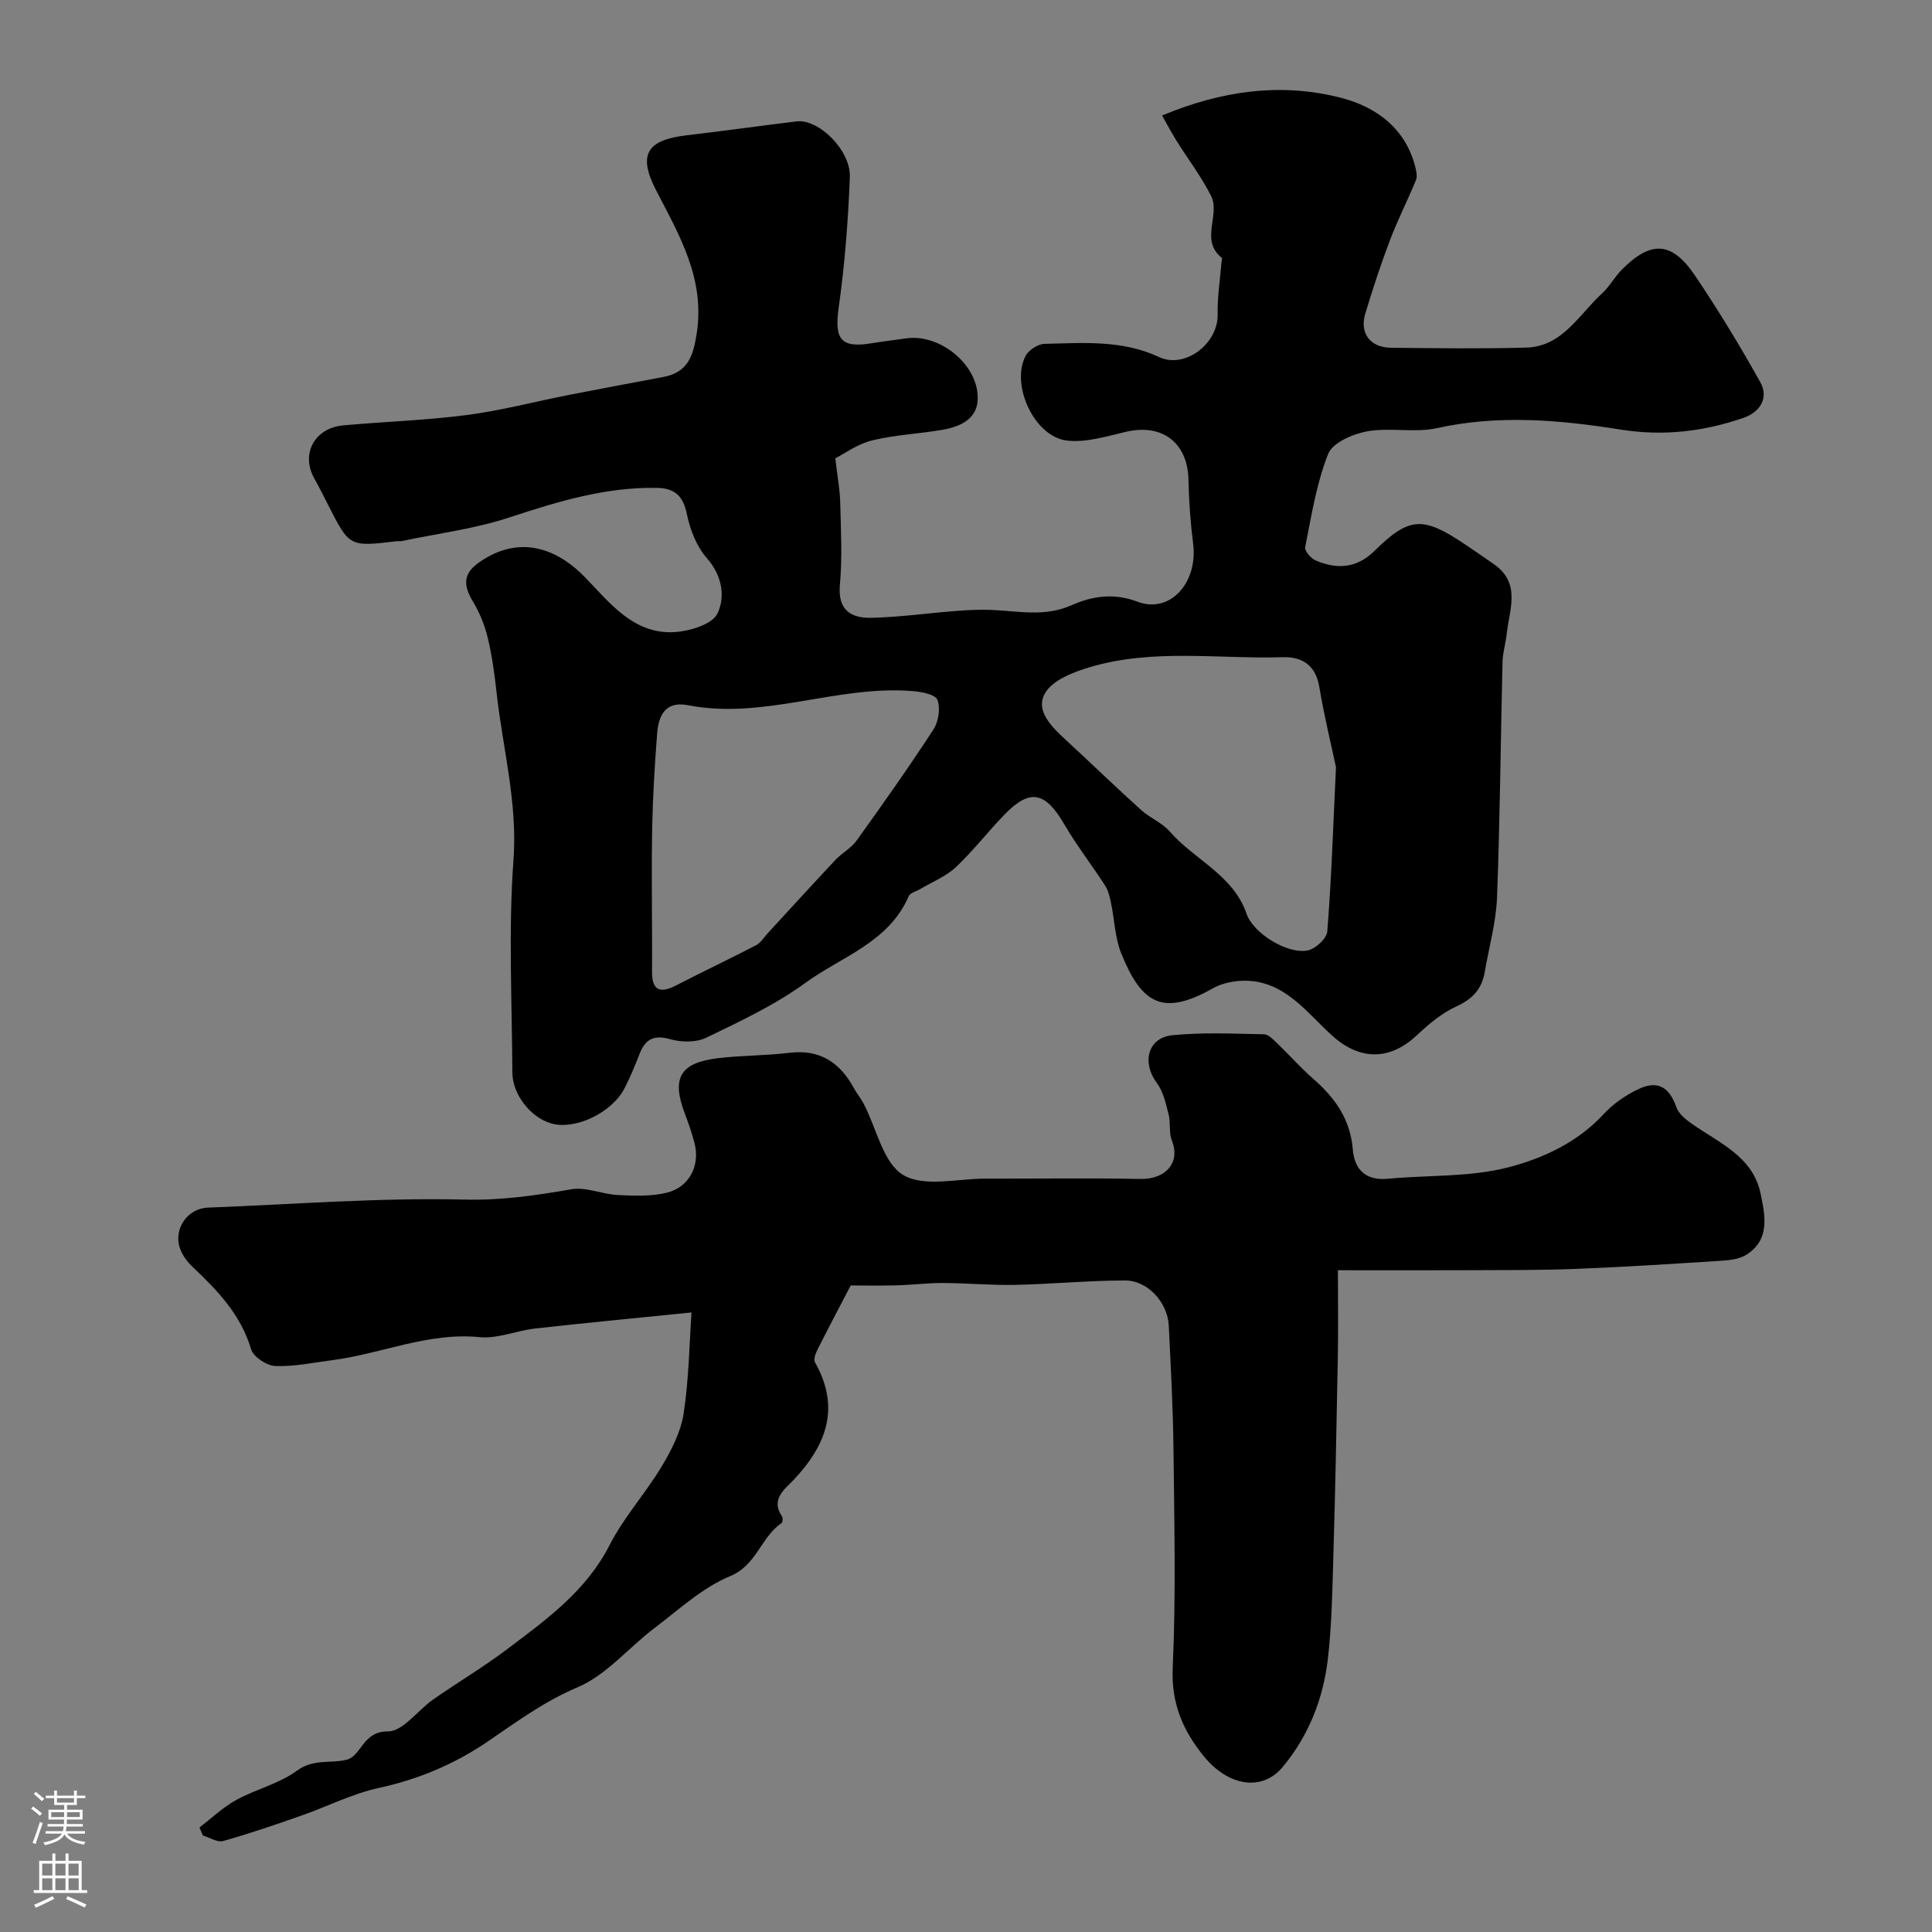 <svg enable-background="new 0 0 400 400" viewBox="0 0 400 400" xmlns="http://www.w3.org/2000/svg"><rect x="0" y="0" width="400" height="400" fill="#808080" stroke="none"/><path d="m172.94 94.89c.45 3.88.96 6.53 1.02 9.19.14 5.66.44 11.37-.07 16.99-.48 5.3 2.35 6.94 6.55 6.84 5.9-.14 11.79-.98 17.69-1.43 2.45-.19 4.92-.31 7.37-.19 5.49.25 10.84 1.47 16.39-1 4.12-1.83 8.64-2.6 13.59-.72 6.75 2.57 12.55-3.9 11.55-11.95-.55-4.4-.88-8.86-.97-13.29-.16-7.67-5.43-11.69-12.94-9.93-4.03.94-8.29 2.28-12.25 1.81-6.73-.81-11.66-11.49-8.53-17.53.63-1.22 2.58-2.46 3.94-2.49 7.99-.18 16.06-.85 23.68 2.73 5.35 2.52 12.26-2.76 12.14-8.81-.07-3.58.51-7.18.79-10.77.03-.33.2-.85.06-.96-4.58-3.66-.25-8.87-2.2-12.79-2.03-4.06-4.85-7.73-7.27-11.61-1-1.61-1.88-3.29-2.88-5.07 12.35-5.15 24.65-6.85 37-3.67 7.21 1.85 13.4 6.25 15.43 14.36.22.86.44 1.93.13 2.68-1.71 4.17-3.77 8.2-5.37 12.41-1.9 4.99-3.56 10.08-5.11 15.19-1.25 4.08.98 7.07 5.3 7.12 9.33.1 18.67.22 27.99-.03 7.54-.21 10.9-6.82 15.67-11.17 1.55-1.42 2.6-3.39 4.08-4.9 6.07-6.17 10.41-5.99 15.26 1.22 4.8 7.13 9.28 14.5 13.47 22.01 1.86 3.33-.15 6.23-3.47 7.38-8.27 2.85-16.64 3.84-25.52 2.42-12.55-2-25.21-3.11-37.95-.29-4.63 1.02-9.73-.18-14.43.66-2.98.53-7.18 2.35-8.1 4.68-2.43 6.11-3.45 12.79-4.76 19.3-.16.77 1.18 2.33 2.16 2.75 4.41 1.89 8.5 1.67 12.21-1.99 7.19-7.07 10.01-7.19 18.66-1.38 2.03 1.36 4.04 2.75 6.05 4.15 5.66 3.94 3.2 9.38 2.64 14.45-.21 1.94-.81 3.86-.86 5.79-.39 16.26-.52 32.54-1.14 48.79-.2 5.16-1.67 10.27-2.54 15.41-.6 3.51-2.52 5.59-5.87 7.12-3.02 1.38-5.74 3.67-8.2 5.98-5.62 5.27-11.82 5.21-17.49.09-4.92-4.44-9.09-10.33-16.27-11.28-2.74-.36-6.09.12-8.46 1.46-10.43 5.91-14.78 3.13-18.97-7.23-1.31-3.25-1.39-6.98-2.12-10.47-.26-1.23-.55-2.55-1.22-3.57-2.74-4.25-5.86-8.26-8.41-12.62-3.99-6.84-7.12-7.54-12.43-2.07-3.45 3.55-6.49 7.53-10.09 10.9-2.05 1.92-4.86 3.03-7.33 4.5-.83.49-2.11.79-2.41 1.5-4.12 9.58-13.93 12.49-21.42 17.96-6.26 4.56-13.45 7.92-20.47 11.32-2.08 1.01-5.13.98-7.42.33-3.41-.98-5.19-.07-6.4 3.02-.95 2.42-1.93 4.84-3.13 7.15-2.65 5.11-10.29 8.69-15.21 7.24-4.23-1.24-7.98-5.97-8-10.55-.07-14.66-.84-29.39.23-43.97.87-11.86-2.2-22.99-3.47-34.44-.43-3.89-.95-7.8-1.86-11.59-.63-2.63-1.71-5.25-3.1-7.56-1.9-3.14-2.07-5.61 1.14-7.91 7.25-5.21 15.1-4.26 22.16 3.02 5 5.15 10 11.8 18.46 11.29 3.15-.19 7.81-1.59 8.9-3.84 1.64-3.39 1.03-7.82-2.19-11.47-2.12-2.4-3.47-5.88-4.13-9.09-.78-3.75-2.45-5.39-6.2-5.46-10.66-.2-20.58 2.84-30.58 6.13-7.2 2.37-14.85 3.32-22.31 4.89-.32.07-.67-.02-1 .02-9.78 1.17-9.78 1.17-14.14-7.41-.95-1.87-1.9-3.75-2.92-5.58-2.83-5.05.02-10.44 5.99-10.99 8.52-.78 17.09-1.04 25.56-2.14 7.09-.92 14.06-2.77 21.09-4.15 6.54-1.28 13.09-2.5 19.63-3.73 5.02-.95 6.18-4.23 6.91-9.01 1.74-11.37-3.6-20.34-8.42-29.66-3.78-7.31-1.97-10.39 6.27-11.36 7.62-.89 15.23-1.97 22.84-2.89 4.53-.55 11.23 5.97 11.01 11.55-.35 9.03-1.05 18.08-2.31 27.02-.91 6.49.39 8.41 6.73 7.38 2.42-.39 4.86-.69 7.29-1.03 7.19-1.01 15.31 5.87 14.74 12.99-.31 3.85-3.79 5.33-7.2 5.93-4.82.85-9.79 1.03-14.53 2.19-3.05.7-5.73 2.71-7.73 3.73zm103.66 63.95c-.9-4.25-2.41-10.42-3.46-16.66-.75-4.5-3.6-6.23-7.51-6.11-13.35.4-26.89-1.84-40 2.06-3.41 1.02-7.71 2.68-9.27 5.39-2.08 3.6 1.37 6.96 4.26 9.63 5.23 4.82 10.35 9.78 15.63 14.55 1.83 1.66 4.36 2.63 5.94 4.46 5.1 5.87 13.14 8.97 15.91 17.06 1.37 4.01 8.51 8.43 12.67 7.55 1.61-.34 3.92-2.46 4.03-3.92.85-10.67 1.2-21.38 1.8-34.01zm-141.6 35.33c0 2.33.02 4.66 0 6.98-.04 3.91 1.64 4.59 4.96 2.88 5.5-2.84 11.09-5.48 16.58-8.33.96-.5 1.61-1.61 2.38-2.45 4.68-5.08 9.33-10.19 14.06-15.23 1.35-1.43 3.24-2.41 4.36-3.97 5.43-7.57 10.82-15.18 15.9-22.99 1.07-1.64 1.51-4.46.83-6.18-.45-1.14-3.38-1.67-5.26-1.81-15.58-1.23-30.64 5.99-46.35 2.94-4.73-.92-6.11 2.13-6.41 5.88-.5 6.41-.88 12.83-1.02 19.26-.16 7.66-.03 15.34-.03 23.02z" fill="#010000"/><path d="m41.3 378.35c2.53-1.92 4.87-4.18 7.62-5.69 4.07-2.24 8.87-3.35 12.55-6.05 3.46-2.55 6.99-1.43 10.34-2.29 3.03-.77 3.28-5.9 8.5-5.85 3.11.03 6.18-4.39 9.4-6.63 5.07-3.54 10.42-6.71 15.35-10.44 8.08-6.1 16.3-12 21.15-21.51 2.94-5.76 7.44-10.7 10.79-16.29 2.02-3.37 3.96-7.15 4.54-10.96 1.1-7.2 1.19-14.56 1.63-20.91-11.41 1.16-21.89 2.15-32.34 3.32-3.89.44-7.81 2.16-11.58 1.79-10.64-1.04-20.25 3.45-30.42 4.76-3.94.51-7.9 1.37-11.82 1.22-1.78-.07-4.55-1.89-5.02-3.47-2.13-7.15-6.93-12.16-12.1-17.04-1.05-.99-2.01-2.25-2.53-3.57-1.62-4.15 1.35-8.56 5.74-8.72 17.68-.67 35.38-2.08 53.04-1.66 7.67.19 14.78-.85 22.13-2.13 3.05-.53 6.41 1.03 9.65 1.19 3.37.16 6.9.31 10.12-.48 4.76-1.17 6.98-5.73 5.72-10.41-.55-2.04-1.24-4.05-1.99-6.02-2.78-7.32-.96-10.5 6.93-11.43 4.9-.58 9.88-.52 14.78-1.11 6.3-.76 10.42 2.02 13.3 7.3.63 1.15 1.48 2.17 2.08 3.33 2.63 5.06 3.99 12.19 8.14 14.67 4.32 2.58 11.32.73 17.14.75 10.67.03 21.33-.14 32 .07 5.09.1 8.35-3.27 6.47-8.01-.64-1.61-.21-3.62-.66-5.35-.58-2.25-1.11-4.74-2.45-6.53-3.14-4.2-1.89-9.35 3.24-9.87 6.27-.63 12.64-.31 18.96-.19.93.02 1.94 1.11 2.74 1.88 2.53 2.42 4.85 5.07 7.48 7.36 4.49 3.91 7.65 8.36 8.16 14.57.33 4.12 2.61 6.54 7.25 6.1 8.34-.79 16.98-.3 24.97-2.37 7.17-1.86 14.32-5.16 19.73-11.03 1.95-2.12 4.51-3.88 7.12-5.13 4.08-1.95 6.45-.47 7.95 3.76.47 1.32 1.87 2.46 3.09 3.32 5.66 4.02 12.74 6.78 14.33 14.56.9 4.42 2.03 9.39-2.85 12.56-1.36.88-3.25 1.17-4.92 1.28-10.07.65-20.14 1.3-30.22 1.7-7.14.29-14.3.25-21.46.28-9.17.04-18.35.01-28.07.01 0 6.34.09 12.3-.02 18.26-.26 13.99-.54 27.98-.95 41.96-.2 6.79-.33 13.61-1.12 20.34-.97 8.22-3.99 15.84-9.32 22.26-4.31 5.19-11.34 4.02-16.43-2.29-4.32-5.35-6.7-10.95-6.36-18.29.68-14.97.32-29.99.16-44.99-.09-8.6-.56-17.2-.98-25.8-.23-4.75-4.34-9.33-9.01-9.33-7.6 0-15.2.75-22.8.91-5 .1-10-.37-15.01-.39-3.2-.01-6.4.41-9.61.49-3.66.09-7.33.02-9.42.02-2.59 4.98-4.79 9.12-6.89 13.3-.39.78-.85 2-.52 2.59 5.3 9.37 2.45 17.06-4.37 24.33-1.72 1.84-4.91 4-2.45 7.58.22.32.16 1.24-.1 1.41-4.28 2.89-5.09 8.68-10.67 10.99-5.73 2.38-10.6 6.93-15.66 10.76-5.35 4.05-9.93 9.71-15.88 12.23-6.85 2.9-12.57 7.11-18.5 11.16-6.98 4.76-14.44 7.9-22.72 9.7-5.5 1.2-10.67 3.86-16.03 5.73-5.34 1.87-10.69 3.71-16.13 5.24-1.21.34-2.8-.72-4.22-1.14-.23-.56-.46-1.12-.69-1.67z" fill="#010000"/><g fill="#fbfafc"><path d="m6.44 374.46.42-.45c.65.47 1.27.95 1.85 1.44l-.45.49c-.65-.56-1.25-1.06-1.82-1.48m.93 7.33-.63-.26c.55-1.36 1.05-2.8 1.52-4.33.19.1.38.19.59.27-.46 1.29-.95 2.73-1.48 4.32m-.38-10.38.44-.42c.43.34 1.01.82 1.74 1.44l-.49.49c-.53-.51-1.09-1.01-1.69-1.51m2.5.35h1.72v-1.04h.59v1.04h3.52v-1.04h.59v1.04h1.75v.53h-1.75v1.42h-2.03v.97h3.22v2.03h-3.24c0 .35-.01.66-.03.93h3.32v.53h-3.37c-.03.27-.08.58-.15.94h3.96v.53h-3.71c.67.92 1.93 1.48 3.79 1.68-.13.24-.23.44-.29.59-2.13-.38-3.48-1.08-4.04-2.12-.43.97-1.77 1.72-4.03 2.23-.09-.19-.2-.37-.33-.55 2.1-.42 3.37-1.03 3.81-1.83h-3.36v-.53h3.58c.08-.29.13-.61.16-.94h-3.33v-.53h3.39c.02-.27.04-.58.04-.93h-3.23v-2.03h3.25v-.97h-2.07v-1.42h-1.73zm1.12 3.44v1h2.65c.01-.3.02-.44.01-.4v-.25-.35zm1.19-2h3.52v-.91h-3.52zm4.71 2h-2.63v.59c0 .15-.01.28-.01.4h2.64z"/><path d="m13.56 383.74h.63v1.52h2.72v6.07h1.13v.6h-11.06v-.6h1.13v-6.07h2.73v-1.52h.63v1.52h2.1v-1.52zm-2.69 8.83.38.56c-1.24.63-2.53 1.25-3.85 1.85-.1-.21-.21-.42-.34-.63 1.36-.55 2.63-1.15 3.81-1.78m-2.13-4.27h2.1v-2.45h-2.1zm0 3.04h2.1v-2.46h-2.1zm2.72-3.04h2.1v-2.45h-2.1zm0 3.04h2.1v-2.46h-2.1zm6.07 3.6c-1.41-.71-2.7-1.3-3.86-1.78l.35-.56c1.45.62 2.75 1.19 3.88 1.72zm-1.25-9.09h-2.1v2.45h2.1zm-2.09 5.49h2.1v-2.45h-2.1z"/></g></svg>